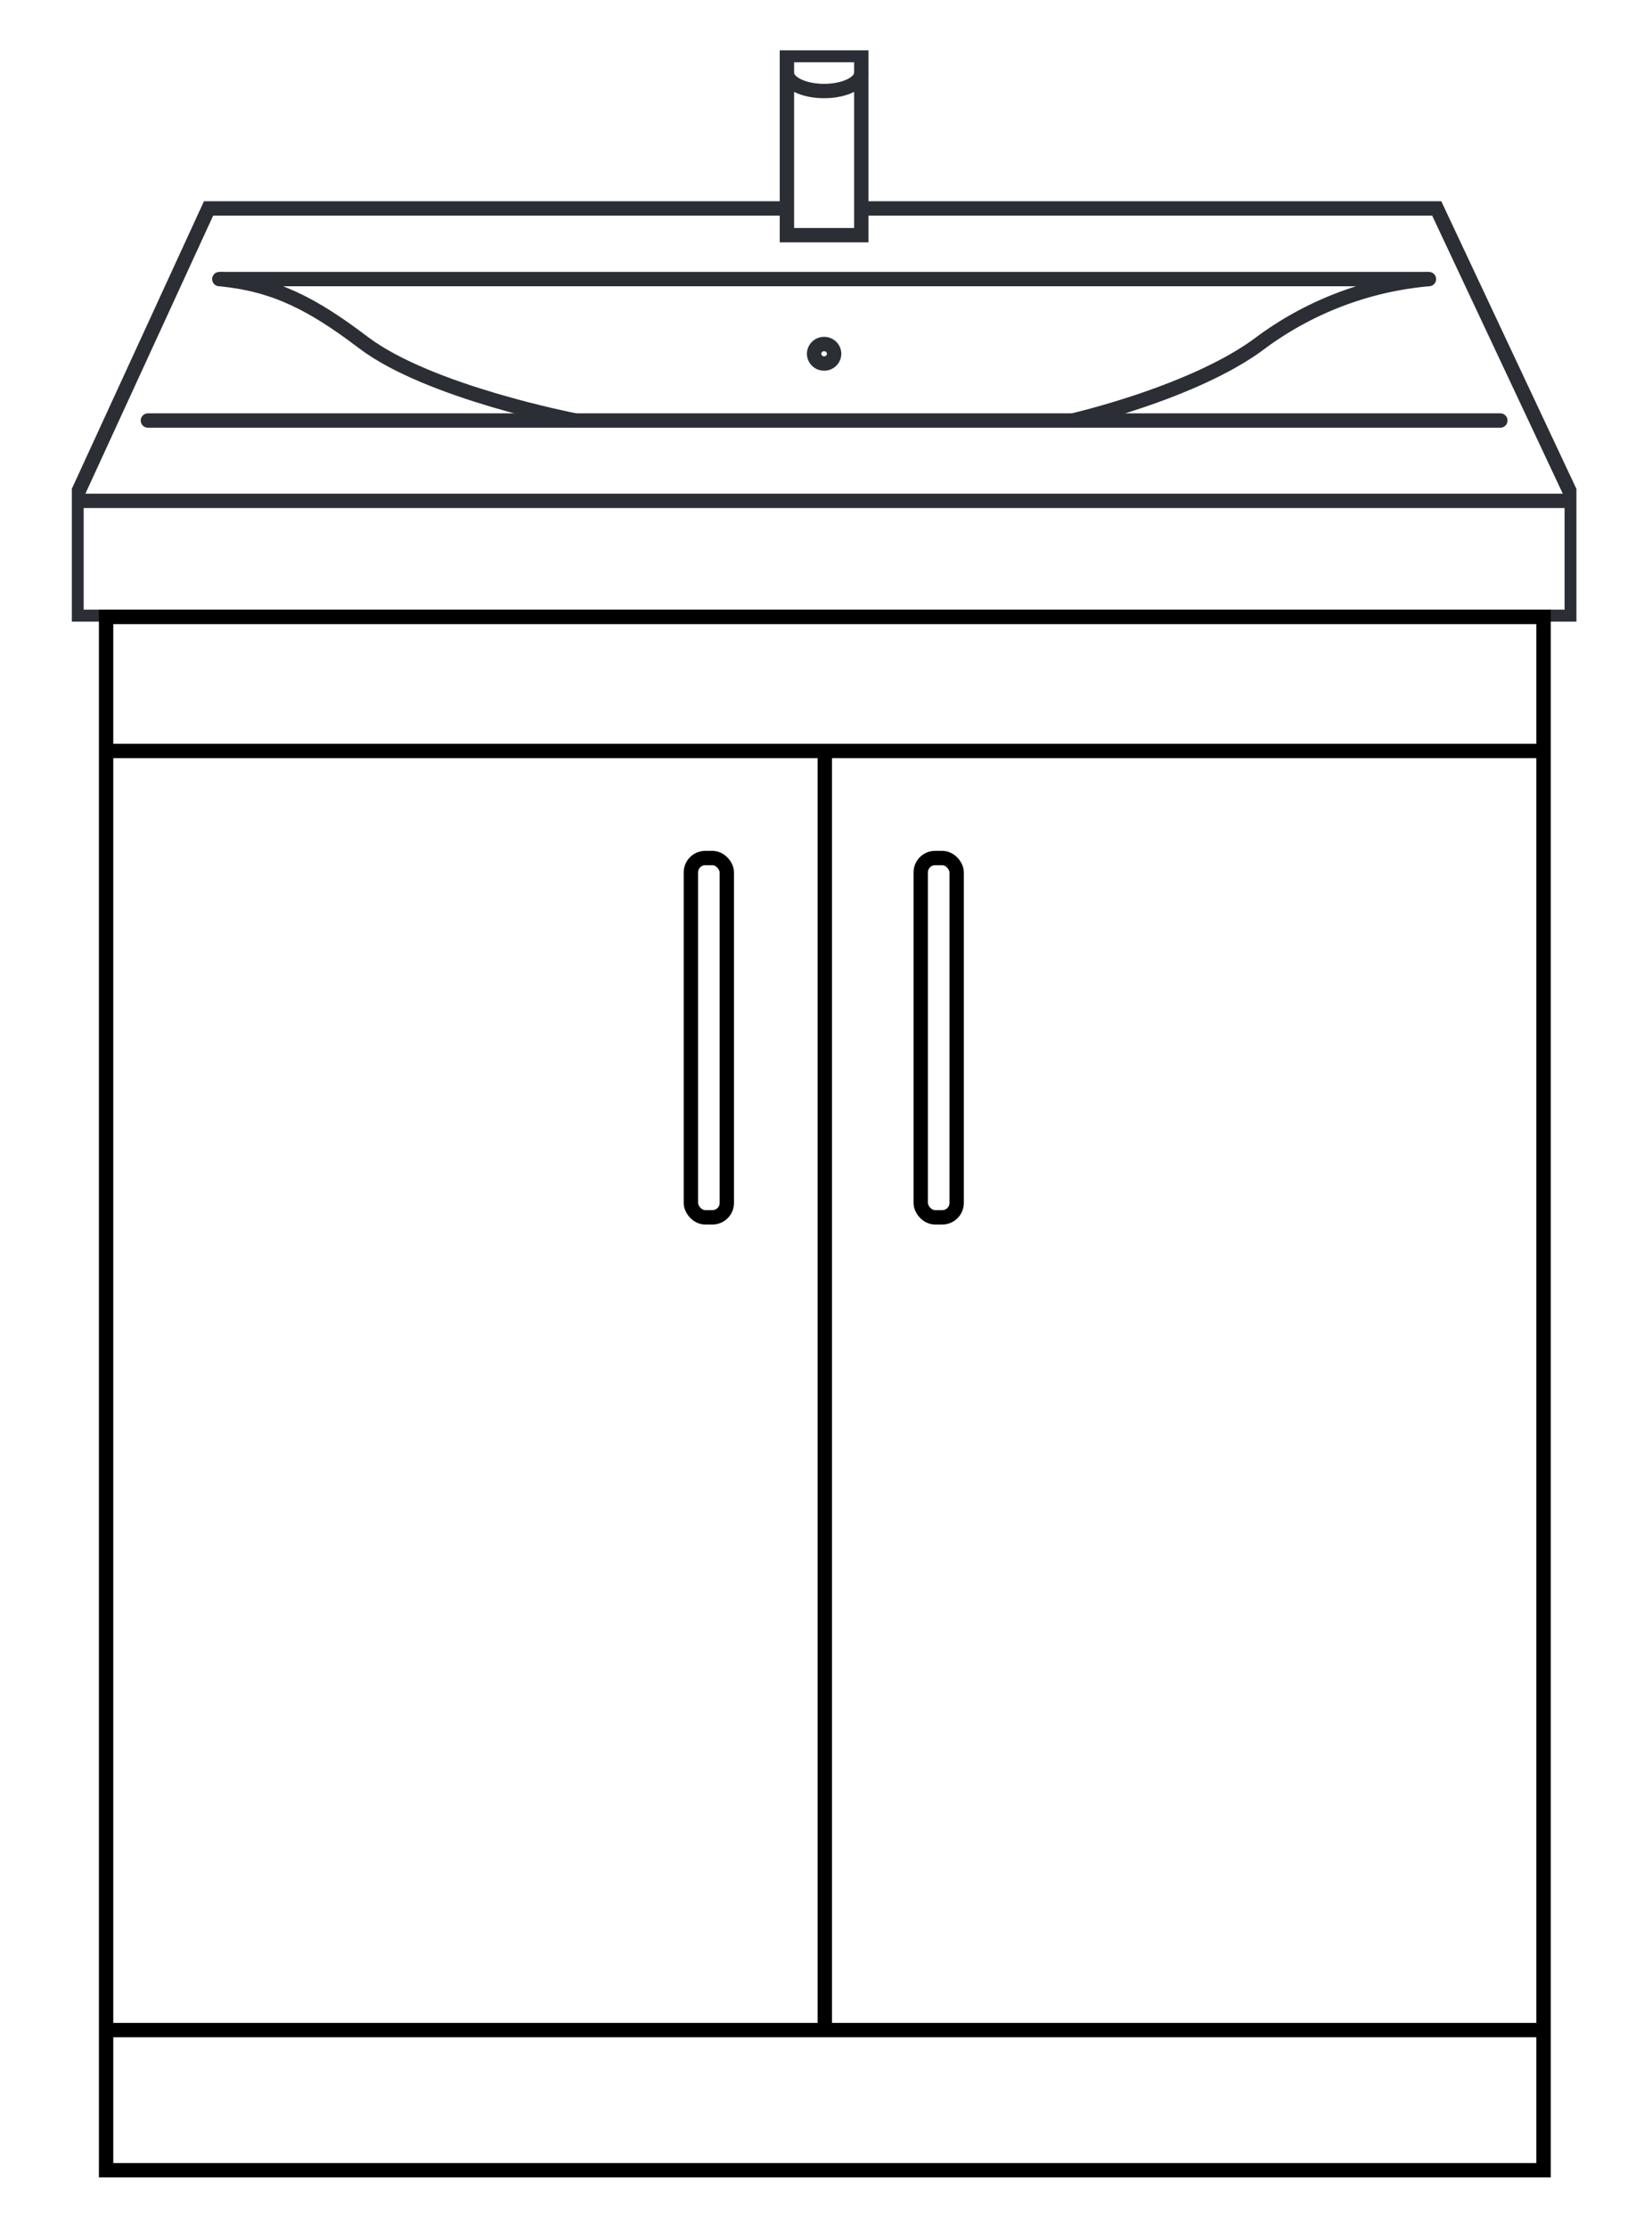 <svg xmlns="http://www.w3.org/2000/svg" xmlns:xlink="http://www.w3.org/1999/xlink" width="230" height="310" viewBox="0 0 230 310">
  <defs>
    <clipPath id="clip-path">
      <path id="Path_367" data-name="Path 367" d="M0,61.568H209.478v-79.5H0Z" transform="translate(0 17.934)" fill="none"/>
    </clipPath>
  </defs>
  <g id="Group_148" data-name="Group 148" transform="translate(-575 -3573)">
    <g id="Group_142" data-name="Group 142">
      <g id="Group_138" data-name="Group 138">
        <rect id="Rectangle_19" data-name="Rectangle 19" width="230" height="310" transform="translate(575 3573)" fill="#fff"/>
        <g id="Group_134" data-name="Group 134" transform="translate(1 -30)">
          <g id="Group_133" data-name="Group 133" transform="translate(-445 1)">
            <g id="Group_121" data-name="Group 121" transform="translate(1029 3609)">
              <g id="Group_52" data-name="Group 52" transform="translate(0 0)" clip-path="url(#clip-path)">
                <g id="Group_51" data-name="Group 51" transform="translate(0.649 21.999)">
                  <path id="Path_366" data-name="Path 366" d="M0,44.015H208.179V27.183l-18.8-40H18.389L0,27.183Z" transform="translate(0 12.821)" fill="none" stroke="#2b2e34" stroke-width="2"/>
                </g>
              </g>
              <path id="Path_368" data-name="Path 368" d="M22.993,7.28H33.35V-17.784H22.993Z" transform="translate(76.565 18.449)" fill="#fff"/>
              <g id="Group_56" data-name="Group 56" transform="translate(0 0)" clip-path="url(#clip-path)">
                <path id="Path_369" data-name="Path 369" d="M22.993,7.28H33.35V-17.784H22.993Z" transform="translate(76.565 18.449)" fill="none" stroke="#2b2e34" stroke-width="2"/>
                <g id="Group_53" data-name="Group 53" transform="translate(103.344 40.879)">
                  <path id="Path_370" data-name="Path 370" d="M1.072,2.094A1.374,1.374,0,0,0,2.466.742,1.372,1.372,0,0,0,1.072-.61,1.372,1.372,0,0,0-.322.742,1.374,1.374,0,0,0,1.072,2.094Z" transform="translate(0.322 0.61)" fill="none" stroke="#2b2e34" stroke-width="2"/>
                </g>
                <g id="Group_54" data-name="Group 54" transform="translate(99.558 3.136)">
                  <path id="Path_371" data-name="Path 371" d="M0,0C0,1.4,2.318,2.531,5.179,2.531S10.357,1.4,10.357,0" fill="none" stroke="#2b2e34" stroke-width="2"/>
                </g>
                <g id="Group_55" data-name="Group 55" transform="translate(0.648 62.697)">
                  <path id="Path_372" data-name="Path 372" d="M160.1,0H-48.079" transform="translate(48.079)" fill="none" stroke="#2b2e34" stroke-width="2"/>
                </g>
              </g>
              <g id="Group_57" data-name="Group 57" transform="translate(10.593 51.519)">
                <path id="Path_374" data-name="Path 374" d="M144.805,0H-43.486" transform="translate(43.486)" fill="none" stroke="#2b2e34" stroke-linecap="round" stroke-width="2"/>
              </g>
              <g id="Group_58" data-name="Group 58" transform="translate(20.535 31.838)">
                <path id="Path_375" data-name="Path 375" d="M129.514,0H-38.894" transform="translate(38.894)" fill="none" stroke="#2b2e34" stroke-linecap="round" stroke-width="2"/>
              </g>
              <g id="Group_61" data-name="Group 61" transform="translate(0 0)" clip-path="url(#clip-path)">
                <g id="Group_59" data-name="Group 59" transform="translate(139.334 31.839)">
                  <path id="Path_376" data-name="Path 376" d="M0,15.239s17.077-3.9,26.248-10.857a46.161,46.161,0,0,1,23.3-8.822" transform="translate(0 4.439)" fill="none" stroke="#2b2e34" stroke-width="2"/>
                </g>
                <g id="Group_60" data-name="Group 60" transform="translate(20.599 31.839)">
                  <path id="Path_377" data-name="Path 377" d="M38.1,15.239s-20.39-3.9-29.56-10.857c-7.157-5.43-12.4-8.1-19.983-8.822" transform="translate(11.442 4.439)" fill="none" stroke="#2b2e34" stroke-width="2"/>
                </g>
              </g>
            </g>
            <path id="Path_432" data-name="Path 432" d="M3499.129,4281.141v216.143H3699.26V4281.141Z" transform="translate(-2465.359 -593.284)" fill="none" stroke="#000" stroke-width="2"/>
            <path id="Path_433" data-name="Path 433" d="M3644.76,4457.881v-178" transform="translate(-2510.924 -573.381)" fill="none" stroke="#000" stroke-width="2"/>
            <g id="Rectangle_17" data-name="Rectangle 17" transform="translate(1114.189 3720.401)" fill="#fff" stroke="#000" stroke-width="2">
              <rect width="7" height="52" rx="3" stroke="none"/>
              <rect x="1" y="1" width="5" height="50" rx="2" fill="none"/>
            </g>
            <g id="Rectangle_18" data-name="Rectangle 18" transform="translate(1146.189 3720.401)" fill="#fff" stroke="#000" stroke-width="2">
              <rect width="7" height="52" rx="3" stroke="none"/>
              <rect x="1" y="1" width="5" height="50" rx="2" fill="none"/>
            </g>
            <line id="Line_14" data-name="Line 14" x2="200" transform="translate(1033.5 3884.5)" fill="none" stroke="#000" stroke-width="2"/>
            <line id="Line_15" data-name="Line 15" x2="200" transform="translate(1033.5 3706.5)" fill="none" stroke="#000" stroke-width="2"/>
          </g>
        </g>
      </g>
    </g>
  </g>
</svg>
